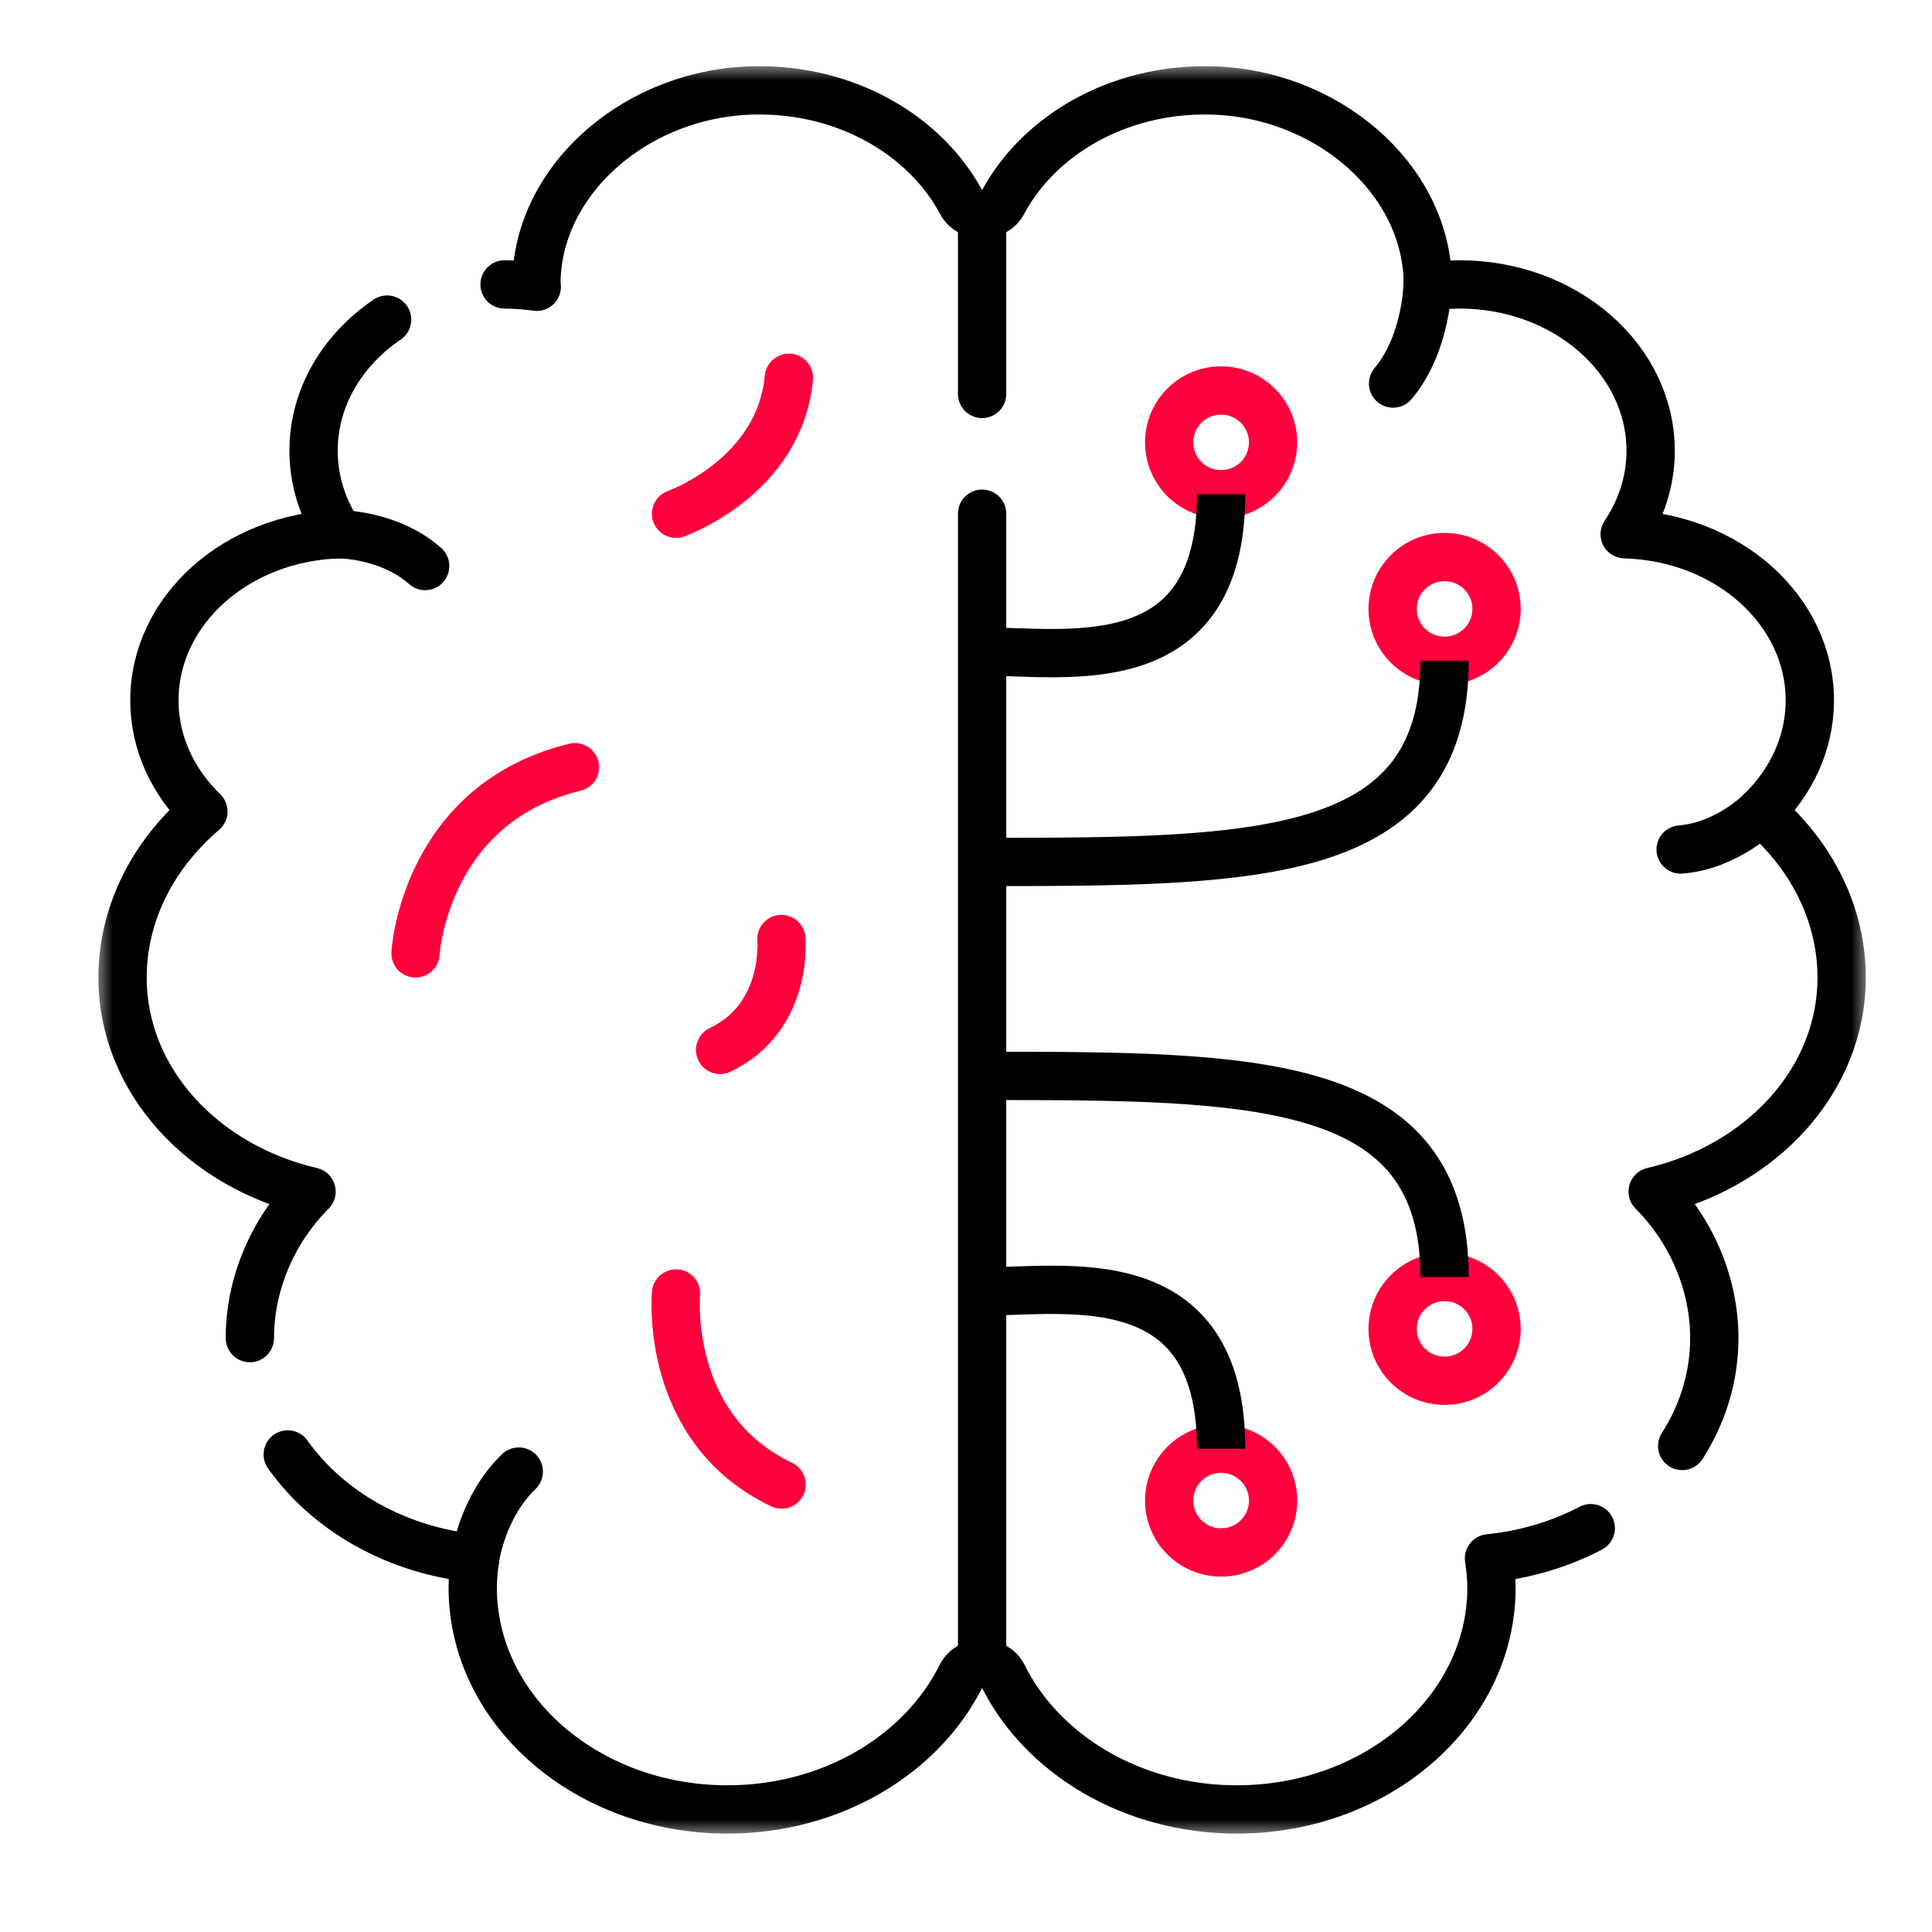 <svg width="60" height="60" viewBox="0 0 60 60" fill="none" xmlns="http://www.w3.org/2000/svg">
<g clip-path="url(#clip0_80_5784)">
<mask id="mask0_80_5784" style="mask-type:luminance" maskUnits="userSpaceOnUse" x="3" y="2" width="55" height="55">
<path d="M3 2H58V57H3V2Z" fill="white"/>
</mask>
<g mask="url(#mask0_80_5784)">
<path d="M8.936 45.169C10.179 46.92 12.297 48.149 14.758 48.395C14.713 48.694 14.681 48.996 14.681 49.306C14.681 53.11 18.222 56.194 22.59 56.194C25.843 56.194 28.637 54.484 29.852 52.041C29.977 51.79 30.238 51.664 30.5 51.664C30.762 51.664 31.023 51.79 31.148 52.041C32.363 54.484 35.157 56.194 38.41 56.194C42.778 56.194 46.319 53.11 46.319 49.306C46.319 48.996 46.287 48.694 46.242 48.395C47.388 48.28 48.459 47.953 49.403 47.459" stroke="black" stroke-width="1.5" stroke-miterlimit="10" stroke-linecap="round" stroke-linejoin="round"/>
<path d="M12.022 9.926C10.632 10.871 9.738 12.345 9.738 14C9.738 14.946 10.034 15.829 10.543 16.592C7.353 16.677 4.795 18.951 4.795 21.75C4.795 23.078 5.371 24.287 6.316 25.202C4.623 26.654 3.806 28.522 3.806 30.361C3.806 33.55 6.298 36.22 9.675 37.005C8.43 38.257 7.76 39.923 7.76 41.556" stroke="black" stroke-width="1.5" stroke-miterlimit="10" stroke-linecap="round" stroke-linejoin="round"/>
<path d="M52.242 44.906C52.877 43.915 53.239 42.772 53.239 41.556C53.239 39.922 52.57 38.257 51.325 37.005C54.702 36.22 57.194 33.55 57.194 30.361C57.194 28.521 56.377 26.654 54.684 25.202C55.629 24.287 56.206 23.078 56.206 21.75C56.206 18.95 53.647 16.676 50.456 16.591C50.966 15.829 51.262 14.946 51.262 14C51.262 11.147 48.606 8.833 45.33 8.833C45.023 8.833 44.638 8.865 44.33 8.906C44.334 8.85 44.342 8.795 44.341 8.738C44.284 5.54 41.191 2.851 37.52 2.806C34.696 2.772 32.253 4.211 31.14 6.298C31.012 6.538 30.756 6.659 30.5 6.659C30.244 6.659 29.988 6.538 29.86 6.298C28.747 4.211 26.304 2.772 23.48 2.806C19.809 2.851 16.716 5.54 16.659 8.738C16.658 8.795 16.666 8.85 16.67 8.906C16.362 8.865 15.977 8.833 15.67 8.833" stroke="black" stroke-width="1.5" stroke-miterlimit="10" stroke-linecap="round" stroke-linejoin="round"/>
<path d="M10.543 16.592C10.543 16.592 12.088 16.591 13.204 17.578" stroke="black" stroke-width="1.5" stroke-miterlimit="10" stroke-linecap="round" stroke-linejoin="round"/>
<path d="M14.758 48.395C14.758 48.395 14.966 46.807 16.111 45.702" stroke="black" stroke-width="1.5" stroke-miterlimit="10" stroke-linecap="round" stroke-linejoin="round"/>
<path d="M54.684 25.202C54.684 25.202 53.652 26.266 52.194 26.382" stroke="black" stroke-width="1.5" stroke-miterlimit="10" stroke-linecap="round" stroke-linejoin="round"/>
<path d="M44.341 8.737C44.341 8.737 44.342 10.622 43.264 11.911" stroke="black" stroke-width="1.5" stroke-miterlimit="10" stroke-linecap="round" stroke-linejoin="round"/>
<path d="M30.5 15.953V51.664" stroke="black" stroke-width="1.5" stroke-miterlimit="10" stroke-linecap="round" stroke-linejoin="round"/>
<path d="M30.5 6.659V12.234" stroke="black" stroke-width="1.5" stroke-miterlimit="10" stroke-linecap="round" stroke-linejoin="round"/>
<path d="M37.923 44.991C38.815 44.991 39.537 45.712 39.537 46.602C39.537 47.492 38.815 48.213 37.923 48.213C37.032 48.213 36.31 47.492 36.31 46.602C36.31 45.712 37.032 44.991 37.923 44.991Z" stroke="#FF003C" stroke-width="1.5" stroke-miterlimit="10" stroke-linecap="round" stroke-linejoin="round"/>
<path d="M37.923 44.991C37.923 39.2 33.124 40.108 30.5 40.108" stroke="black" stroke-width="1.5" stroke-miterlimit="10" stroke-linejoin="round"/>
<path d="M37.923 15.349C38.815 15.349 39.537 14.628 39.537 13.738C39.537 12.848 38.815 12.127 37.923 12.127C37.032 12.127 36.31 12.848 36.31 13.738C36.31 14.628 37.032 15.349 37.923 15.349Z" stroke="#FF003C" stroke-width="1.5" stroke-miterlimit="10" stroke-linecap="round" stroke-linejoin="round"/>
<path d="M37.923 15.349C37.923 21.14 33.124 20.232 30.5 20.232" stroke="black" stroke-width="1.5" stroke-miterlimit="10" stroke-linejoin="round"/>
<path d="M44.863 39.659C45.754 39.659 46.477 40.38 46.477 41.27C46.477 42.16 45.754 42.881 44.863 42.881C43.972 42.881 43.25 42.16 43.25 41.27C43.25 40.38 43.972 39.659 44.863 39.659Z" stroke="#FF003C" stroke-width="1.5" stroke-miterlimit="10" stroke-linecap="round" stroke-linejoin="round"/>
<path d="M44.863 39.659C44.863 33.413 38.965 33.413 30.5 33.413" stroke="black" stroke-width="1.5" stroke-miterlimit="10" stroke-linejoin="round"/>
<path d="M44.863 20.521C45.754 20.521 46.477 19.8 46.477 18.91C46.477 18.021 45.754 17.299 44.863 17.299C43.972 17.299 43.25 18.021 43.25 18.91C43.25 19.8 43.972 20.521 44.863 20.521Z" stroke="#FF003C" stroke-width="1.5" stroke-miterlimit="10" stroke-linecap="round" stroke-linejoin="round"/>
<path d="M44.863 20.521C44.863 26.768 38.965 26.768 30.5 26.768" stroke="black" stroke-width="1.5" stroke-miterlimit="10" stroke-linejoin="round"/>
<path d="M12.904 29.608C12.904 29.608 13.165 24.967 17.856 23.826" stroke="#FF003C" stroke-width="1.5" stroke-miterlimit="10" stroke-linecap="round" stroke-linejoin="round"/>
<path d="M20.995 15.954C20.995 15.954 24.208 14.828 24.5 11.732" stroke="#FF003C" stroke-width="1.5" stroke-miterlimit="10" stroke-linecap="round" stroke-linejoin="round"/>
<path d="M20.995 40.17C20.995 40.17 20.603 44.358 24.274 46.104" stroke="#FF003C" stroke-width="1.5" stroke-miterlimit="10" stroke-linecap="round" stroke-linejoin="round"/>
<path d="M24.267 29.162C24.267 29.162 24.494 31.592 22.364 32.605" stroke="#FF003C" stroke-width="1.5" stroke-miterlimit="10" stroke-linecap="round" stroke-linejoin="round"/>
</g>
</g>
<defs>
<clipPath id="clip0_80_5784">
<rect width="55" height="55" fill="white" transform="translate(3 2)"/>
</clipPath>
</defs>
</svg>
